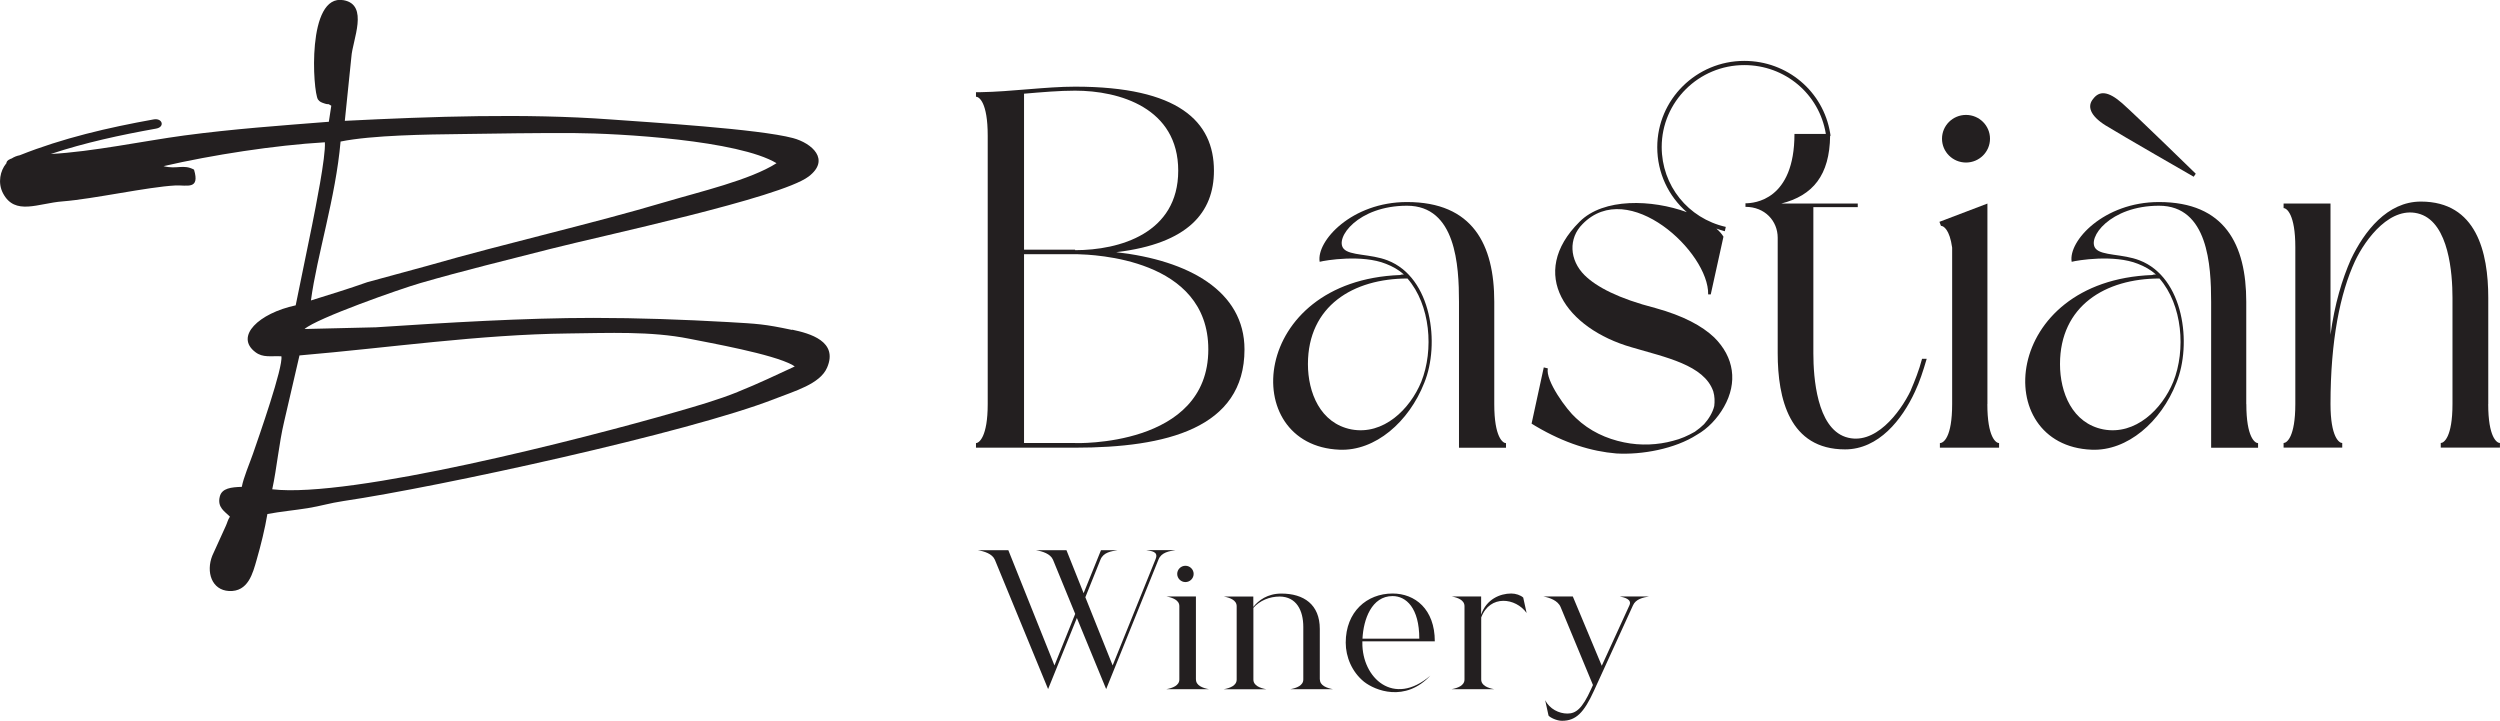 <svg width="163" height="47" viewBox="0 0 163 47" fill="none" xmlns="http://www.w3.org/2000/svg">
<g clip-path="url(#clip0_918_1371)">
<path d="M72.792 16.44C77.485 15.878 79.149 13.833 79.149 11.128C79.149 7.926 76.85 5.65 70.095 5.65C68.198 5.65 65.903 5.98 63.936 6.01H63.634V6.306C63.837 6.306 64.399 6.67 64.399 8.848V26.346C64.399 28.49 63.833 28.889 63.634 28.889V29.189H70.091C76.016 29.189 81.141 27.933 81.141 22.784C81.141 18.986 77.511 16.976 72.787 16.444L72.792 16.44ZM66.767 6.109C67.934 6.01 69.062 5.911 70.095 5.911C72.99 5.911 76.82 7.035 76.82 11.128C76.82 15.222 72.99 16.311 70.095 16.311V16.277H66.767V6.109ZM70.095 28.884H66.767V16.573H70.229C71.292 16.607 78.782 16.838 78.782 22.78C78.782 29.184 70.095 28.889 70.095 28.889V28.884Z" fill="#231F20"/>
<path d="M97.426 26.346V19.676C97.426 15.947 96.025 13.173 91.734 13.173C88.138 13.173 85.813 15.715 86.042 17.07C86.409 16.971 88.804 16.573 90.368 17.203C90.8 17.37 91.202 17.597 91.531 17.897C91.431 17.897 91.362 17.897 91.297 17.931C81.478 18.296 80.683 29.056 87.338 29.321C89.668 29.42 91.863 27.504 92.862 24.962C93.895 22.454 93.363 18.094 90.468 16.976C89.37 16.547 88.004 16.68 87.606 16.217C87.006 15.527 88.54 13.413 91.734 13.413C94.928 13.413 95.126 17.31 95.126 19.685V29.193H98.191V28.893C97.992 28.893 97.426 28.528 97.426 26.351V26.346ZM92.667 24.893C91.933 26.677 90.204 28.391 88.108 27.997C86.077 27.598 85.277 25.588 85.277 23.74C85.277 19.942 88.237 18.159 91.768 18.159C93.264 19.878 93.497 22.814 92.667 24.893Z" fill="#231F20"/>
<path d="M124.584 25.455C123.888 26.904 122.224 29.116 120.327 28.49C118.464 27.864 118.231 24.627 118.231 23.046V13.503H121.126V13.272H116.135C118.2 12.753 119.294 11.424 119.324 8.856H119.354C119.346 8.796 119.337 8.741 119.328 8.689C118.879 5.954 116.524 3.97 113.727 3.97C110.598 3.97 108.053 6.494 108.053 9.598C108.053 11.278 108.788 12.796 109.98 13.833C107.716 13.006 104.548 12.886 102.988 14.459C99.561 17.859 102.123 21.421 106.38 22.643C108.61 23.303 111.108 23.796 111.705 25.515C111.804 25.845 111.804 26.175 111.77 26.471C111.67 26.899 111.402 27.328 111.104 27.658C110.94 27.821 110.737 27.988 110.503 28.151C110.037 28.413 109.604 28.614 109.073 28.743C108.109 29.009 106.977 29.073 105.879 28.841C104.747 28.61 103.649 28.113 102.75 27.255C102.149 26.728 100.753 24.812 100.918 24.019L100.654 23.954L99.859 27.62L100.123 27.782C102.02 28.906 103.783 29.433 105.382 29.566C107.046 29.664 109.207 29.27 110.642 28.344C111.342 27.95 111.973 27.29 112.405 26.526C113.304 24.94 113.071 23.294 111.77 22.004C110.974 21.245 109.743 20.585 107.945 20.088C105.512 19.462 104.086 18.703 103.316 17.944C102.318 16.954 102.253 15.535 103.182 14.609C106.177 11.54 111.437 16.457 111.372 19.196H111.541L112.37 15.432C112.262 15.248 112.098 15.072 111.908 14.901C112.09 14.961 112.267 15.034 112.457 15.076L112.522 14.794C110.058 14.236 108.343 12.093 108.343 9.585C108.343 6.64 110.758 4.244 113.727 4.244C116.381 4.244 118.615 6.126 119.043 8.719V8.732H116.999C116.999 13.057 114.371 13.255 113.805 13.255V13.486C115.072 13.486 115.906 14.408 115.906 15.501V23.029C115.906 25.999 116.671 29.3 120.297 29.3C122.492 29.3 124.022 27.349 124.856 25.536C125.154 24.91 125.392 24.182 125.621 23.393H125.318C125.12 24.152 124.852 24.812 124.584 25.442V25.455Z" fill="#231F20"/>
<path d="M129.58 26.346V13.272L126.451 14.463L126.55 14.725C126.714 14.725 127.116 14.957 127.28 16.144V26.346C127.28 28.524 126.714 28.889 126.481 28.889V29.189H130.34V28.889C130.141 28.889 129.575 28.524 129.575 26.346H129.58Z" fill="#231F20"/>
<path d="M128.184 10.597C129.048 10.597 129.748 9.902 129.748 9.045C129.748 8.188 129.048 7.493 128.184 7.493C127.319 7.493 126.619 8.188 126.619 9.045C126.619 9.902 127.319 10.597 128.184 10.597Z" fill="#231F20"/>
<path d="M137.303 8.188C138.37 8.848 143.029 11.523 143.029 11.523L143.163 11.326C143.163 11.326 139.304 7.562 138.375 6.739C137.441 5.916 136.875 5.916 136.477 6.443C136.08 6.906 136.244 7.532 137.307 8.192L137.303 8.188Z" fill="#231F20"/>
<path d="M146.456 26.346V19.676C146.456 15.947 145.06 13.173 140.764 13.173C137.169 13.173 134.839 15.715 135.073 17.07C135.44 16.971 137.834 16.573 139.399 17.203C139.831 17.37 140.233 17.597 140.566 17.897C140.466 17.897 140.397 17.897 140.332 17.931C130.513 18.296 129.714 29.056 136.374 29.321C138.703 29.42 140.903 27.504 141.897 24.962C142.93 22.454 142.394 18.094 139.503 16.976C138.405 16.547 137.043 16.68 136.642 16.217C136.041 15.527 137.571 13.413 140.769 13.413C143.967 13.413 144.166 17.31 144.166 19.685V29.193H147.226V28.893C147.027 28.893 146.461 28.528 146.461 26.351L146.456 26.346ZM141.698 24.893C140.968 26.677 139.235 28.391 137.139 27.997C135.107 27.598 134.312 25.588 134.312 23.74C134.312 19.942 137.273 18.159 140.799 18.159C142.294 19.878 142.528 22.814 141.698 24.893Z" fill="#231F20"/>
<path d="M162.235 26.346V19.415C162.235 16.444 161.47 13.143 157.84 13.143C155.645 13.143 154.145 15.089 153.281 16.907C152.714 18.193 152.217 19.813 151.949 21.824V13.272H148.89V13.568C149.088 13.568 149.655 13.962 149.655 16.11V26.342C149.655 28.52 149.088 28.884 148.89 28.884V29.184H152.714V28.884C152.52 28.884 151.949 28.52 151.949 26.342C151.949 22.184 152.58 19.115 153.544 17.031C154.244 15.548 155.908 13.336 157.805 13.962C159.668 14.588 159.902 17.824 159.902 19.41V26.342C159.902 28.52 159.335 28.884 159.137 28.884V29.184H162.996V28.884C162.797 28.884 162.231 28.52 162.231 26.342L162.235 26.346Z" fill="#231F20"/>
<path d="M51.641 21.511C49.821 21.125 49.419 21.112 47.444 20.997C44.523 20.834 41.649 20.727 38.68 20.727C34.211 20.727 29.077 21.039 24.513 21.34L19.858 21.451C20.662 20.744 26.095 18.836 27.387 18.463C30.227 17.64 33.027 16.963 35.888 16.23C39.19 15.385 50.893 12.899 52.721 11.51C54.165 10.412 52.937 9.332 51.701 9.002C49.454 8.406 42.453 7.982 39.769 7.785C34.272 7.382 28.182 7.592 22.482 7.879L22.91 3.712C22.983 2.615 24.072 0.317 22.404 0.013C19.98 -0.429 20.399 5.984 20.732 6.486C20.84 6.644 20.965 6.679 21.134 6.739C21.492 6.863 21.293 6.696 21.6 6.893L21.44 7.939C18.251 8.192 15.252 8.402 11.997 8.835C9.387 9.187 6.007 9.898 3.31 10.04C5.545 9.298 7.857 8.801 10.178 8.385C10.77 8.278 10.593 7.682 10.018 7.785C7.044 8.321 4.097 9.002 1.292 10.121C1.102 10.16 0.929 10.224 0.765 10.331C0.739 10.344 0.713 10.352 0.683 10.361C0.488 10.443 0.415 10.545 0.419 10.644C0.406 10.657 0.398 10.665 0.385 10.683C0.035 11.116 -0.173 11.9 0.199 12.607C0.981 14.082 2.485 13.25 4.088 13.13C6.072 12.976 9.663 12.183 11.427 12.093C12.179 12.054 13.052 12.402 12.65 11.06C11.954 10.683 11.535 11.06 10.662 10.833C13.873 10.095 17.875 9.474 21.181 9.277C21.25 10.211 20.554 13.628 20.351 14.669L19.279 19.908C16.881 20.422 15.286 21.931 16.652 22.96C17.145 23.337 17.667 23.196 18.346 23.23C18.476 23.924 16.877 28.473 16.496 29.579C16.28 30.204 15.874 31.143 15.766 31.743C15.079 31.765 14.469 31.825 14.331 32.374C14.149 33.09 14.668 33.355 14.992 33.685C14.837 33.925 14.845 34.02 14.729 34.277L13.843 36.227C13.419 37.295 13.804 38.474 14.932 38.534C16.185 38.598 16.483 37.372 16.734 36.498C17.011 35.537 17.27 34.487 17.434 33.514C18.277 33.355 19.202 33.27 20.062 33.132C20.913 32.995 21.488 32.802 22.383 32.669C28.619 31.748 44.912 28.198 50.487 26.016C51.822 25.493 53.46 25.039 53.923 23.976C54.675 22.253 52.795 21.734 51.645 21.494L51.641 21.511ZM22.205 9.229C24.258 8.809 27.91 8.766 30.015 8.741C32.517 8.706 34.937 8.664 37.409 8.676C40.447 8.694 48.149 9.148 50.63 10.64C48.927 11.733 45.599 12.509 43.412 13.16C38.537 14.609 33.105 15.827 27.88 17.327L23.947 18.399C22.776 18.815 21.453 19.222 20.273 19.59C20.662 16.671 21.89 12.869 22.205 9.229ZM48.106 25.553C46.813 26.072 45.443 26.466 44.086 26.857C38.006 28.61 22.862 32.498 17.75 31.902C18.052 30.509 18.182 28.944 18.523 27.504L19.526 23.174C25.421 22.668 31.242 21.811 37.055 21.742C39.691 21.712 42.444 21.584 44.938 22.085C46.273 22.355 50.37 23.08 51.667 23.796L51.818 23.894C50.604 24.452 49.476 25 48.097 25.553H48.106Z" fill="#231F20"/>
<path d="M74.749 35.872C75.043 35.932 75.553 35.944 75.346 36.45L72.545 43.386L70.765 38.941L71.75 36.489C71.945 36.005 72.454 35.944 72.869 35.872H71.785L70.652 38.675L69.533 35.872H67.536C67.964 35.944 68.487 36.103 68.656 36.497L70.103 40.026L68.751 43.386L65.743 35.872H63.746C64.174 35.944 64.697 36.103 64.865 36.497L68.336 44.929L70.212 40.291L72.122 44.929L75.532 36.485C75.726 36 76.236 35.94 76.651 35.867H74.736L74.749 35.872Z" fill="#231F20"/>
<path d="M77.974 44.304V38.889H76.05C76.439 38.962 76.893 39.121 76.893 39.52V44.304C76.893 44.702 76.444 44.861 76.05 44.934H78.816C78.427 44.861 77.978 44.702 77.978 44.304H77.974Z" fill="#231F20"/>
<path d="M77.29 37.951C77.584 37.951 77.826 37.711 77.826 37.419C77.826 37.128 77.584 36.888 77.29 36.888C76.996 36.888 76.754 37.128 76.754 37.419C76.754 37.711 76.996 37.951 77.29 37.951Z" fill="#231F20"/>
<path d="M86.051 44.304V41.007C86.051 39.412 85.005 38.701 83.544 38.701C82.645 38.701 82.058 39.138 81.716 39.571V38.894H79.793C80.182 38.967 80.631 39.125 80.631 39.524V44.308C80.631 44.707 80.182 44.865 79.793 44.938H82.559C82.17 44.865 81.721 44.707 81.721 44.308V39.631C82.135 39.16 82.766 38.894 83.441 38.894C84.525 38.907 84.975 39.798 84.975 40.874V44.304C84.975 44.702 84.525 44.861 84.136 44.934H86.902C86.513 44.861 86.059 44.702 86.059 44.304H86.051Z" fill="#231F20"/>
<path d="M93.549 41.813C93.549 39.712 92.257 38.697 90.796 38.697C89.115 38.697 87.741 39.893 87.741 41.899C87.741 42.829 88.143 43.806 88.933 44.449C89.651 45.015 91.6 45.813 93.26 44.051C90.861 46.117 88.8 44.197 88.826 41.899V41.813H93.553H93.549ZM90.796 38.864C91.674 38.864 92.538 39.627 92.538 41.642H88.834C88.895 40.386 89.43 38.864 90.796 38.864Z" fill="#231F20"/>
<path d="M98.532 38.697C97.802 38.697 96.912 39.069 96.57 40.073V38.889H94.647C95.036 38.962 95.485 39.121 95.485 39.52V44.304C95.485 44.702 95.036 44.861 94.647 44.934H97.413C97.024 44.861 96.575 44.702 96.575 44.304V40.257C97.149 38.748 98.826 38.975 99.535 39.965L99.314 38.962C99.142 38.804 98.826 38.697 98.537 38.697H98.532Z" fill="#231F20"/>
<path d="M105.607 38.889C105.897 38.95 106.424 39.069 106.238 39.468L104.436 43.408L102.547 38.889H100.624C101.013 38.962 101.575 39.142 101.756 39.588L103.861 44.664L103.74 44.929C103.157 46.224 102.742 46.524 102.193 46.524C101.644 46.524 101.035 46.224 100.745 45.654L100.965 46.657C101.073 46.79 101.501 46.996 101.843 46.996C102.746 46.996 103.269 46.477 103.926 45.037L106.471 39.468C106.653 39.057 107.115 38.962 107.517 38.889H105.607Z" fill="#231F20"/>
</g>
<defs>
<clipPath id="clip0_918_1371">
<rect width="163" height="47" fill="white"/>
</clipPath>
</defs>
</svg>
